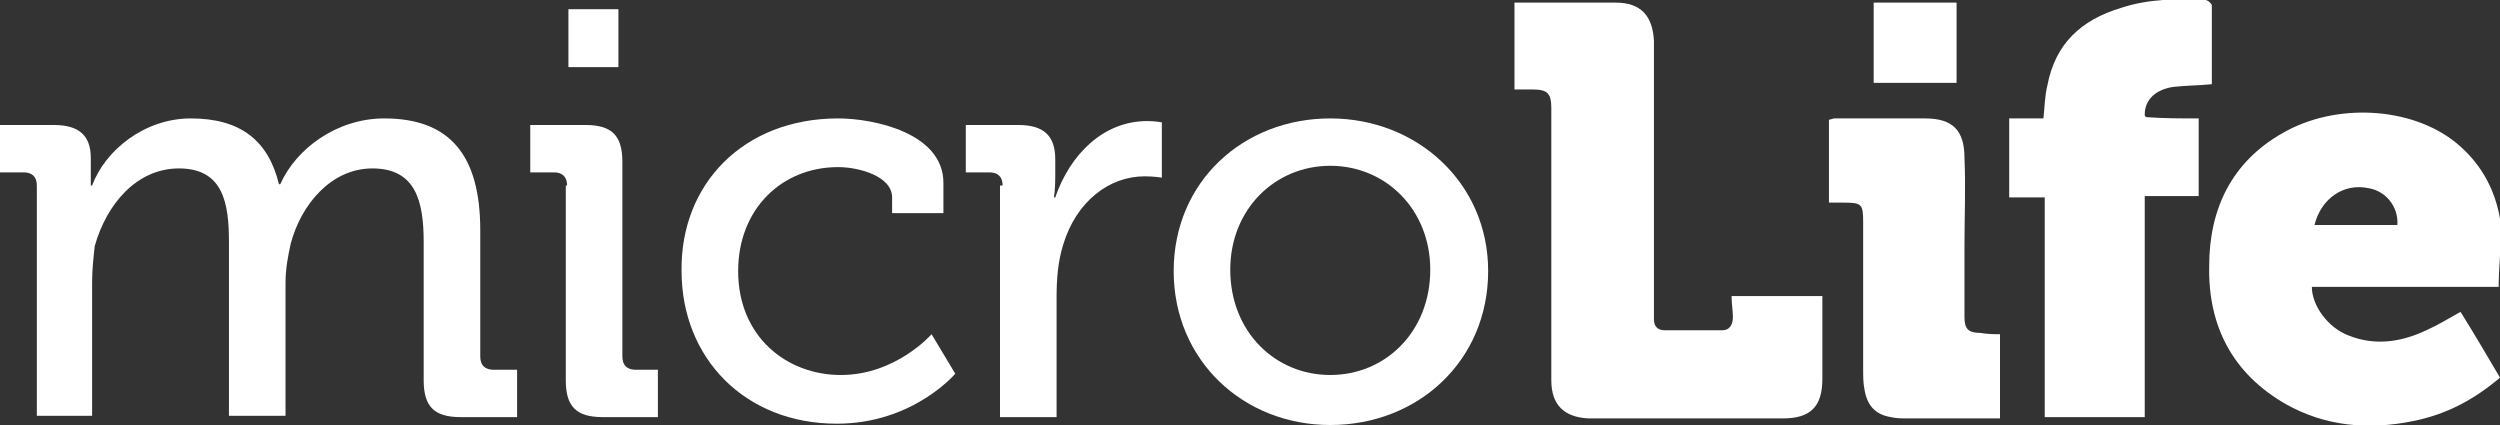 <?xml version="1.0" encoding="utf-8"?>
<!-- Generator: Adobe Illustrator 23.1.1, SVG Export Plug-In . SVG Version: 6.00 Build 0)  -->
<svg version="1.1" id="Layer_1" xmlns="http://www.w3.org/2000/svg" xmlns:xlink="http://www.w3.org/1999/xlink" x="0px" y="0px"
	 viewBox="0 0 190 32.3" style="enable-background:new 0 0 190 32.3;" xml:space="preserve">
<rect x="0" y="0" width="190" height="32.3" fill="#333333" stroke="none"/>
<style type="text/css">
	.st0{fill:#FFFFFF;}
</style>
<g>
	<g>
		<path class="st0" d="M2.8,14.1c0-0.7-0.4-1-1-1H0V9.5h4.1c1.9,0,2.8,0.8,2.8,2.5v0.8c0,0.7,0,1.3,0,1.3h0.1C8,11.4,11,9,14.5,9
			c3.8,0,5.9,1.7,6.7,5h0.1c1.2-2.7,4.3-5,7.9-5c5,0,7.3,2.8,7.3,8.5v9.6c0,0.7,0.4,1,1,1h1.8v3.6H35c-2,0-2.8-0.8-2.8-2.8V18.4
			c0-3.1-0.6-5.6-3.9-5.6c-3.1,0-5.4,2.7-6.2,5.7c-0.2,0.9-0.4,1.9-0.4,3v10.1h-4.3V18.4c0-2.9-0.4-5.6-3.8-5.6
			c-3.2,0-5.5,2.7-6.4,5.9C7.1,19.6,7,20.5,7,21.5v10.1H2.8V14.1z"/>
		<path class="st0" d="M43.1,14.1c0-0.7-0.4-1-1-1h-1.8V9.5h4.2c2,0,2.8,0.8,2.8,2.8v14.8c0,0.7,0.4,1,1,1H50v3.6h-4.2
			c-2,0-2.8-0.8-2.8-2.8V14.1z M43.1,0.7H47v4.4h-3.8V0.7z"/>
		<path class="st0" d="M63.7,9c2.7,0,8,1.1,8,4.9v2.3h-3.9v-1.2c0-1.6-2.5-2.3-4.1-2.3c-4.3,0-7.6,3.2-7.6,7.9c0,5,3.7,7.9,7.8,7.9
			c4.2,0,6.9-3.1,6.9-3.1l1.8,3c0,0-3.2,3.8-9,3.8c-7,0-11.8-5-11.8-11.6C51.7,14,56.5,9,63.7,9z"/>
		<path class="st0" d="M76.2,14.1c0-0.7-0.4-1-1-1h-1.8V9.5h4c1.9,0,2.8,0.8,2.8,2.6v1.4c0,0.9-0.1,1.5-0.1,1.5h0.1
			c1.1-3.2,3.6-5.8,7-5.8c0.6,0,1.1,0.1,1.1,0.1v4.2c0,0-0.6-0.1-1.3-0.1c-2.7,0-5.2,1.9-6.2,5.2c-0.4,1.3-0.5,2.6-0.5,4v9.1h-4.3
			V14.1z"/>
		<path class="st0" d="M101.1,9c6.6,0,12,4.9,12,11.6c0,6.8-5.3,11.7-12,11.7c-6.6,0-11.9-4.9-11.9-11.7C89.2,13.8,94.5,9,101.1,9z
			 M101.1,28.5c4.2,0,7.6-3.3,7.6-8c0-4.6-3.4-7.9-7.6-7.9c-4.2,0-7.6,3.3-7.6,7.9C93.5,25.2,96.9,28.5,101.1,28.5z"/>
	</g>
	<path class="st0" d="M189.9,21.8c-4.8,0-9.5,0-14.2,0c0,1.4,1.2,3.1,2.8,3.7c2,0.8,4,0.5,5.9-0.4c0.9-0.4,1.7-0.9,2.6-1.4
		c1,1.6,2,3.3,3,5c-2,1.7-4.1,2.8-6.6,3.3c-3.4,0.7-6.7,0.4-9.7-1.3c-4-2.3-5.9-5.9-5.8-10.5c0-4.3,1.7-7.9,5.6-10.1
		c4-2.3,9.7-2,13.1,0.7c2.1,1.7,3.2,3.9,3.5,6.5C190.1,18.7,189.9,20.2,189.9,21.8z M175.9,17.1c2.1,0,4.2,0,6.3,0
		c0.1-1.4-0.9-2.6-2.2-2.8C178.1,13.9,176.4,15.1,175.9,17.1z"/>
	<path class="st0" d="M131.6,22.5c2.4,0,4.6,0,6.9,0c0,0.4,0,0.8,0,1.2c0,1.7,0,3.4,0,5.1c0,2.1-0.9,3-3,3c-2.7,0-5.4,0-8.1,0
		c-2,0-3.9,0-5.9,0c-0.3,0-0.6,0-0.8,0c-1.8-0.1-2.8-1-2.8-2.9c0-4.7,0-9.3,0-14c0-2.2,0-4.5,0-6.7c0-1.1-0.3-1.4-1.4-1.4
		c-0.4,0-0.9,0-1.4,0c0-2.2,0-4.4,0-6.6c1.1,0,2.3,0,3.4,0c1.4,0,2.9,0,4.3,0c1.9,0,2.8,1,2.9,2.9c0,6.8,0,13.6,0,20.4
		c0,0.3,0,0.5,0,0.8c0,0.5,0.3,0.8,0.8,0.8c1.5,0,2.9,0,4.4,0c0.6,0,0.8-0.5,0.8-1C131.7,23.6,131.6,23.1,131.6,22.5z"/>
	<path class="st0" d="M167.1,9c0,2,0,3.9,0,5.9c-1.4,0-2.7,0-4.1,0c0,5.6,0,11.2,0,16.8c-2.6,0-5,0-7.6,0c0-5.6,0-11.1,0-16.7
		c-1,0-1.8,0-2.7,0c0-2,0-4,0-6c0.9,0,1.7,0,2.6,0c0.1-0.9,0.1-1.7,0.3-2.5c0.6-3.2,2.6-5,5.6-5.9c2.1-0.7,4.3-0.7,6.4-0.6
		c0.2,0,0.5,0.3,0.5,0.4c0,2,0,4,0,6c-1,0.1-2,0.1-2.9,0.2c-1.4,0.2-2.2,1-2.2,2.1c0,0.1,0,0.1,0.1,0.2C164.4,9,165.7,9,167.1,9z"/>
	<path class="st0" d="M152,25.4c0,2.2,0,4.3,0,6.4c-0.2,0-0.4,0-0.6,0c-2.1,0-4.2,0-6.4,0c-0.4,0-0.9,0-1.3-0.1
		c-1.2-0.2-1.8-0.9-2-2.1c-0.1-0.5-0.1-1-0.1-1.6c0-3.7,0-7.4,0-11.1c0-1.4-0.1-1.5-1.5-1.5c-0.4,0-0.7,0-1.1,0c0-2.2,0-4.2,0-6.3
		c0.1,0,0.3-0.1,0.4-0.1c2.3,0,4.6,0,6.9,0c2.1,0,3,0.9,3,3c0.1,2.2,0,4.5,0,6.7c0,1.8,0,3.6,0,5.4c0,0.9,0.3,1.2,1.2,1.2
		C151.1,25.4,151.5,25.4,152,25.4z"/>
	<path class="st0" d="M148.7,0.2c0,2,0,4,0,6.1c-2.1,0-4.2,0-6.3,0c0-2,0-4,0-6.1C144.5,0.2,146.5,0.2,148.7,0.2z"/>
</g>
</svg>
